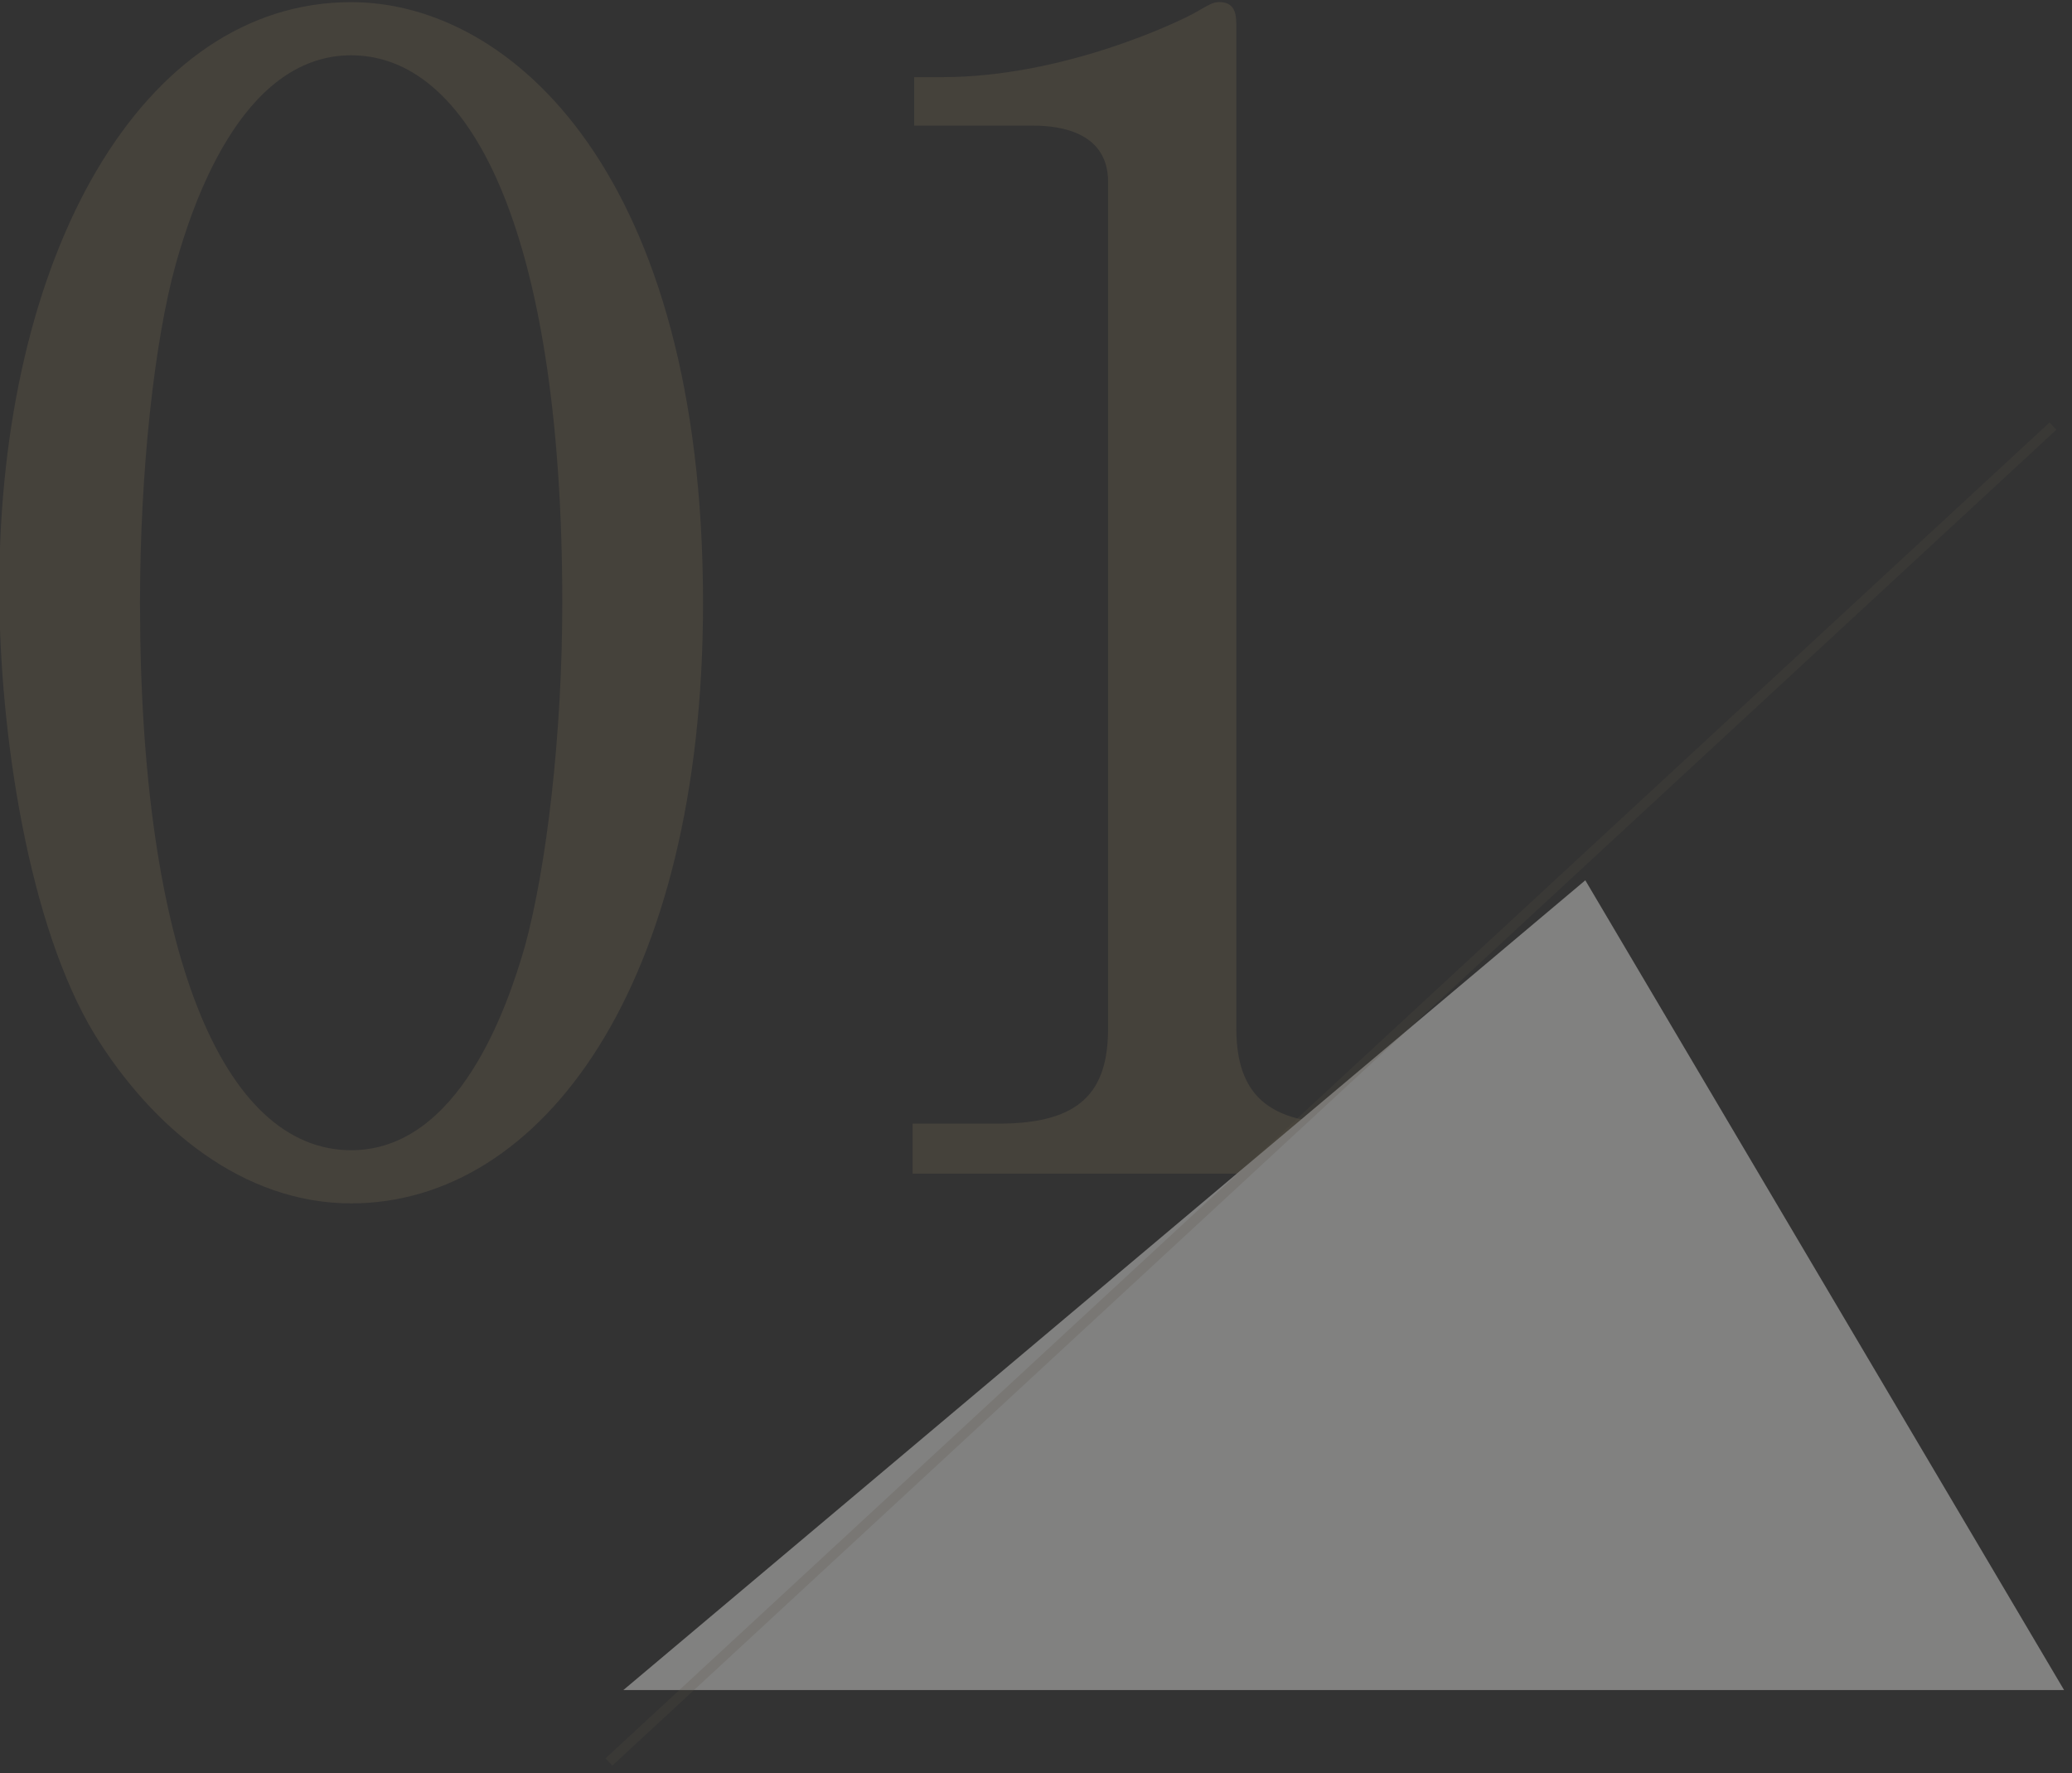 <svg xmlns="http://www.w3.org/2000/svg" xmlns:xlink="http://www.w3.org/1999/xlink" width="208" height="178" viewBox="0 0 208 178"><rect x="0" y="0" width="208" height="178" fill="#333333" stroke="none"/><defs><clipPath id="a"><rect width="208" height="178" transform="translate(-3089 4565)" fill="#fff" stroke="#707070" stroke-width="1"/></clipPath></defs><g transform="translate(3089 -4565)" clip-path="url(#a)"><g transform="translate(-3098.23 119.914)" opacity="0.4"><path d="M74.575-57.305c0-42.861-19.154-60.288-35.325-60.288-21.038,0-35.325,25.434-35.325,58.875,0,14.6,2.983,33.912,9.577,44.745C19.311-4.553,28.417,2.983,39.25,2.983,58.4,2.983,74.575-18.84,74.575-57.305ZM39.25-112.255c12.56,0,21.195,19.154,21.195,54.95,0,13.188-1.57,26.533-3.768,34.54C54.95-16.8,50.083-2.355,39.25-2.355c-12.874,0-21.195-19.939-21.195-54.95,0-13.031,1.413-26.219,3.611-34.069C23.236-96.869,28.1-112.255,39.25-112.255ZM95.613,0h52.124V-5.024H139.1c-7.693,0-10.99-2.826-10.99-9.577V-115.4c0-1.256-.314-2.2-1.727-2.2-.628,0-1.1.314-2.2.942-1.884,1.1-13.5,6.594-25.591,6.594H95.77v4.867H107.7c2.983,0,7.536.785,7.536,5.652V-14.6c0,6.437-2.826,9.577-10.99,9.577H95.613Z" transform="translate(5.23 4562.893)" fill="rgba(141,125,91,0.5)"/><path d="M96.713,14.027l48.063,81.282H.145Z" transform="translate(71.66 4519.417)" fill="#f5f4f2"/><line x1="144.962" y2="134.09" transform="translate(70.357 4487.855)" fill="none" stroke="rgba(141,125,91,0.2)" stroke-width="1"/></g></g></svg>